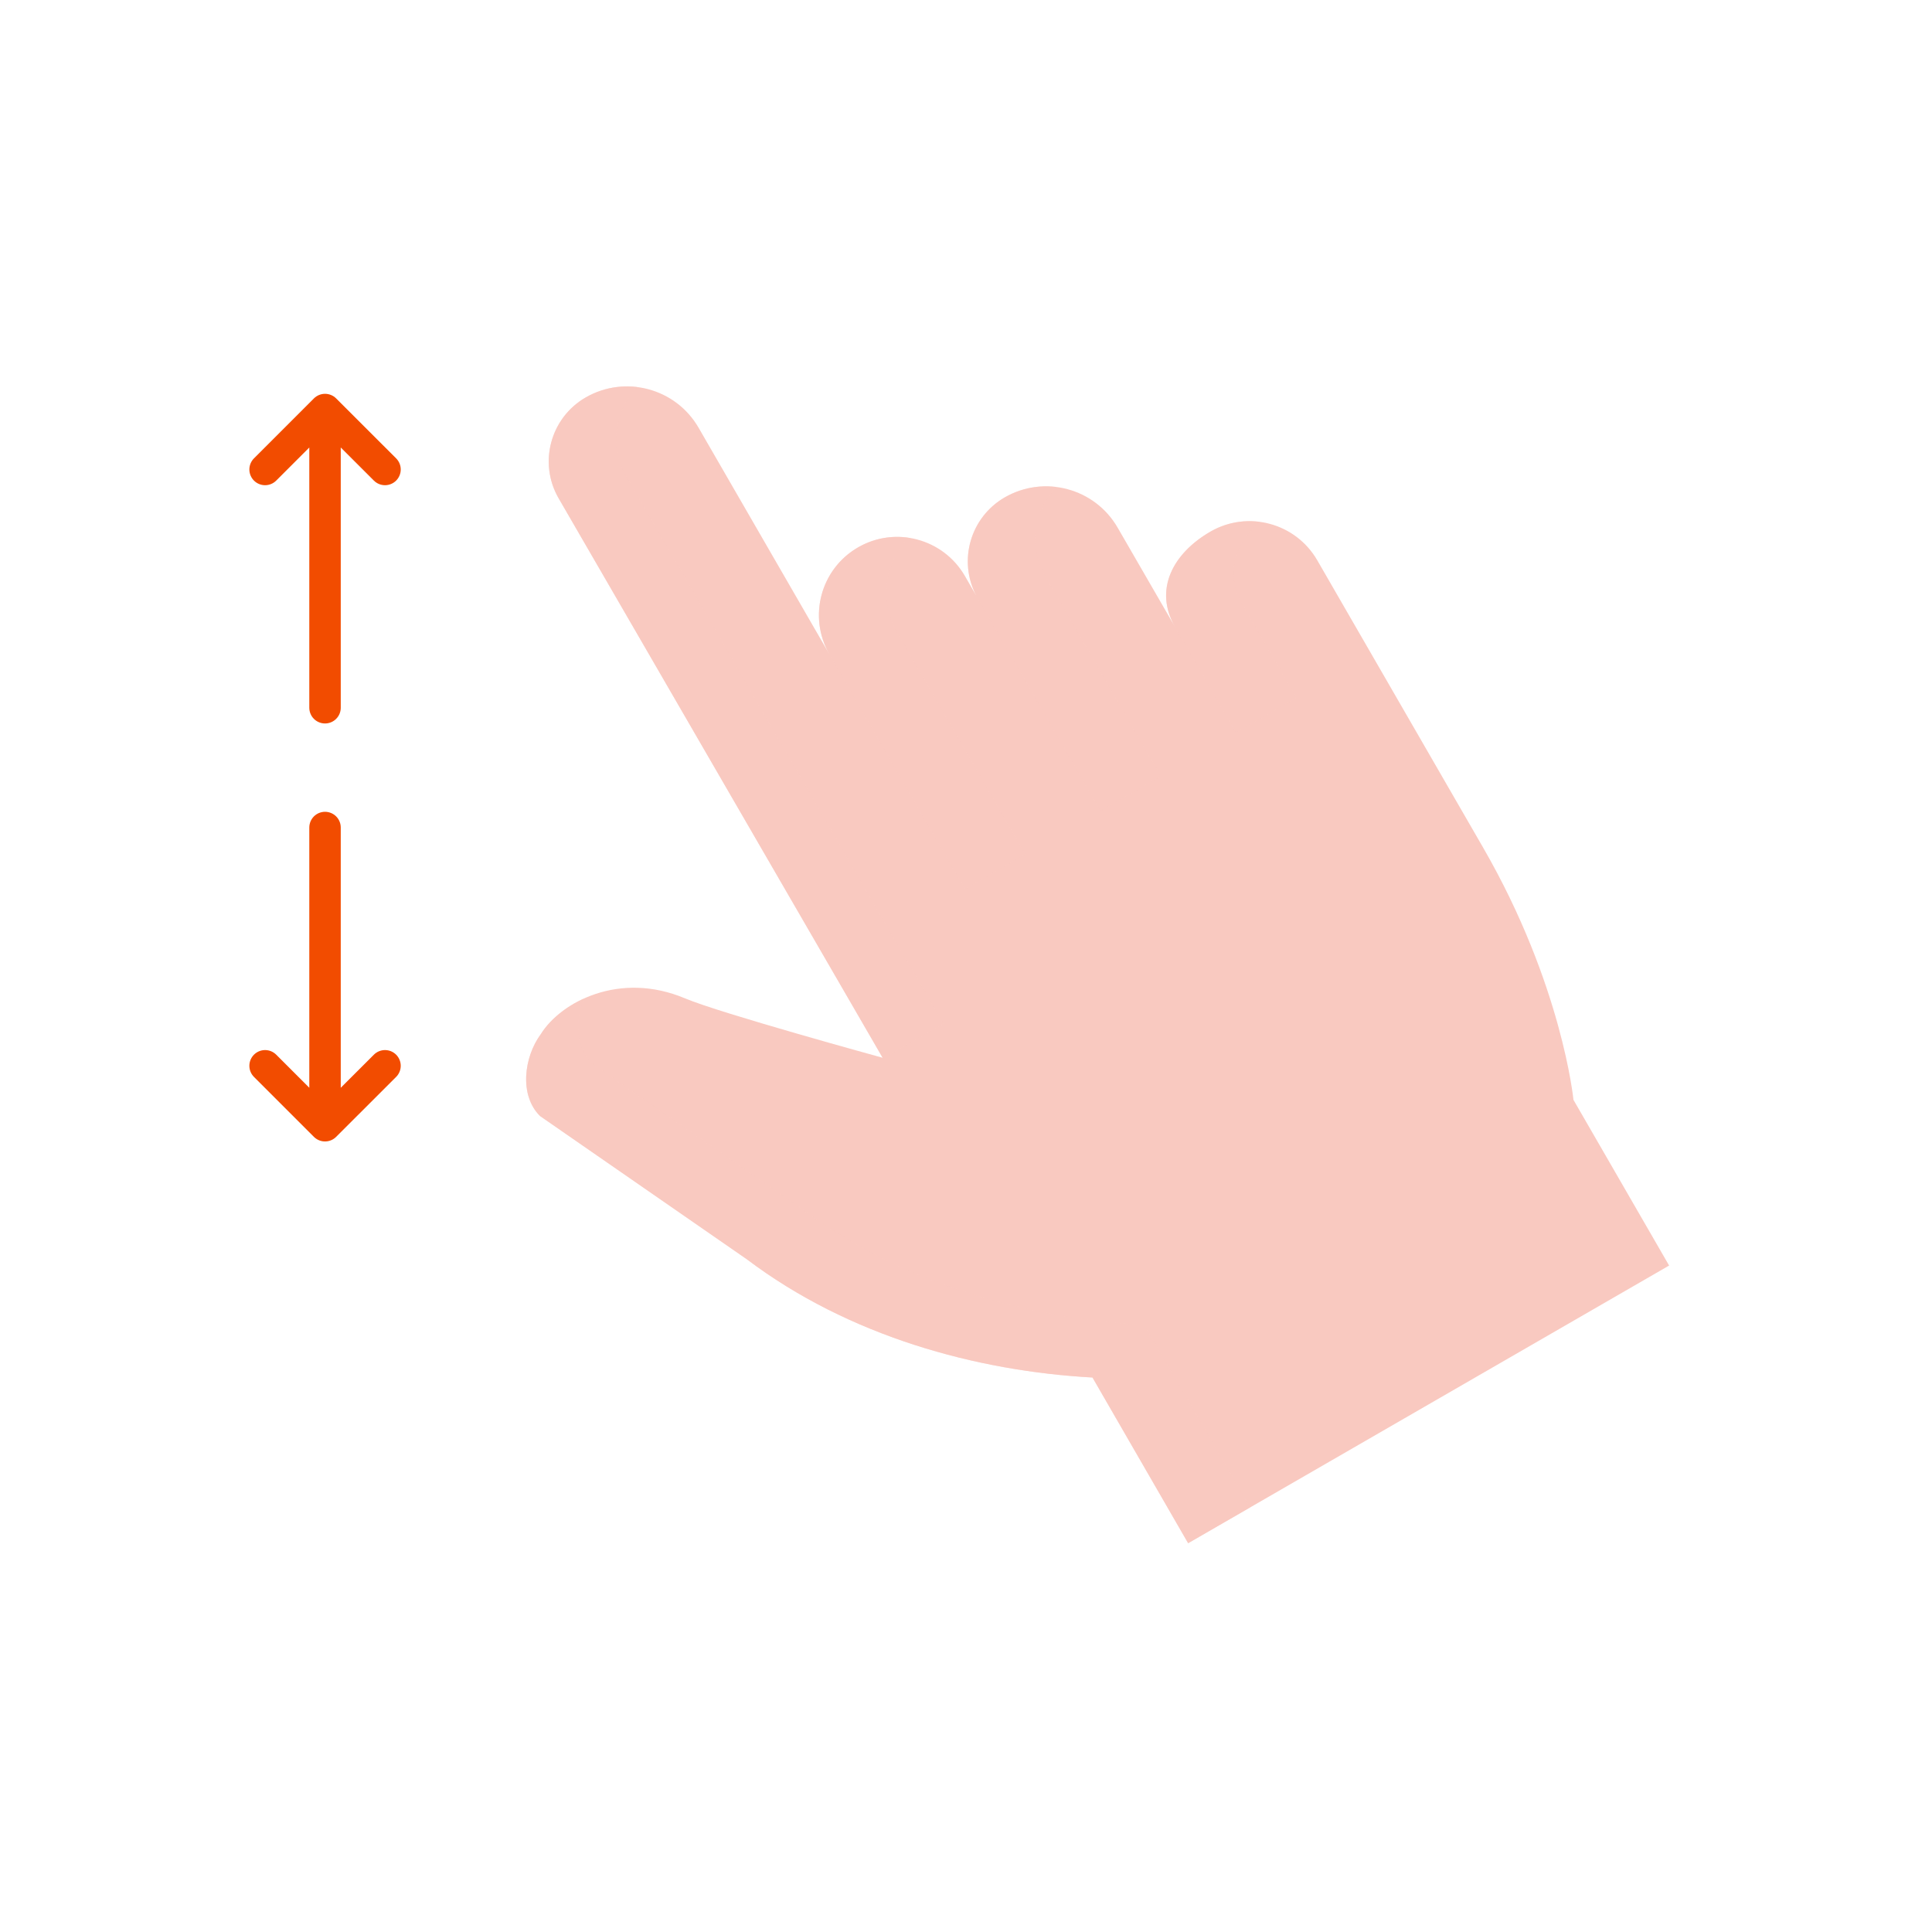<svg xmlns="http://www.w3.org/2000/svg" width="430" height="430" style="width:100%;height:100%;transform:translate3d(0,0,0);content-visibility:visible" viewBox="0 0 430 430"><defs><clipPath id="a"><path d="M0 0h430v430H0z"/></clipPath><clipPath id="c"><path d="M0 0h430v430H0z"/></clipPath><clipPath id="b"><path d="M0 0h430v430H0z"/></clipPath></defs><g clip-path="url(#a)"><g clip-path="url(#b)" style="display:block"><g style="display:block"><path fill="#F9C9C0" d="M130.341 88.47c-7.85 4.54-10.54 14.58-6.01 22.43l31.807 54.926 40.303 69.594s-36.12-9.9-43.96-13.21c-14.59-6.16-27.64.81-32.09 7.92-3.78 5.1-4.88 13.62-.2 18.26l46.04 31.89c22.66 17.12 51.04 24.88 76.92 26.31l21.29 36.88 107.05-61.8-21.29-36.88s-2.51-25.68-20.15-56.22l-36.87-63.87c-4.81-8.33-15.46-11.18-23.79-6.37s-12.66 12.9-7.85 21.23l-12.781-22.11c-5.08-8.81-16.34-11.82-25.15-6.74-7.673 4.438-10.416 14.131-6.305 21.897l-2.544-4.407c-4.81-8.33-15.46-11.18-23.79-6.37s-11.18 15.46-6.37 23.79l-29.11-50.41c-5.08-8.81-16.34-11.82-25.15-6.74" class="secondary"/><g opacity=".5" style="mix-blend-mode:multiply"><path fill="#F9C9C0" d="m254.724 294.911 23.533 40.583-13.816 7.976-21.29-36.88c-25.88-1.43-54.26-9.19-76.92-26.31l-46.04-31.89c-4.68-4.64-3.58-13.16.2-18.26 1.848-2.952 5.177-5.88 9.484-7.854-1.895 4.869-1.751 10.826 1.889 14.435l46.04 31.89c22.66 17.12 51.04 24.88 76.92 26.31" class="secondary" opacity="1"/></g><g opacity=".5" style="mix-blend-mode:multiply"><path fill="#F9C9C0" d="M130.34 88.47a18.36 18.36 0 0 1 11.528-2.32c-5.071 5.132-6.316 13.203-2.538 19.75l34.382 59.367 36.236 62.568-13.412 7.744-40.509-69.948L124.33 110.9c-4.53-7.85-1.84-17.89 6.01-22.43" class="secondary" opacity="1"/></g><g opacity=".5" style="mix-blend-mode:multiply"><path fill="#F9C9C0" d="M223.61 110.71a18.35 18.35 0 0 1 11.527-2.32c-5.071 5.132-6.315 13.203-2.537 19.75l25.744 44.583-13.414 7.747-27.33-47.33c-4.53-7.85-1.84-17.89 6.01-22.43" class="secondary" opacity="1"/></g><g opacity=".5" style="mix-blend-mode:multiply"><path fill="#F9C9C0" d="M269.391 118.33a17.34 17.34 0 0 1 11.014-2.183c-5.582 4.838-7.83 11.544-3.864 18.413l11.974 20.742-13.414 7.748-13.56-23.49c-4.81-8.33-.48-16.42 7.85-21.23" class="secondary" opacity="1"/></g><g opacity=".5" style="mix-blend-mode:multiply"><path fill="#F9C9C0" d="M190.971 121.83a17.35 17.35 0 0 1 11.298-2.143c-5.366 5.442-6.675 13.993-2.668 20.933l28.584 49.512-13.414 7.748-30.17-52.26c-4.81-8.33-1.96-18.98 6.37-23.79" class="secondary" opacity="1"/></g></g><path fill="none" stroke="#F24C00" stroke-linecap="round" stroke-linejoin="round" stroke-width="7" d="M72.34 157.52V91.15m13.35 13.34L72.34 91.15 59 104.49m13.34 79.69v66.37M59 237.21l13.34 13.34 13.35-13.34" class="primary" style="display:none"/><g fill="none" style="display:none"><path class="primary"/><path class="primary"/><path class="primary"/><path class="primary"/></g><path fill="none" stroke="#F24C00" stroke-linecap="round" stroke-linejoin="round" stroke-width="7" d="M72.34 157.52V91.15m13.35 13.34L72.34 91.15 59 104.49m13.34 79.69v66.37M59 237.21l13.34 13.34 13.35-13.34" class="primary" style="display:block"/></g><g clip-path="url(#c)" style="display:none"><g style="display:none"><path class="secondary"/><path class="secondary" style="mix-blend-mode:multiply"/><path class="secondary" style="mix-blend-mode:multiply"/><path class="secondary" style="mix-blend-mode:multiply"/><path class="secondary" style="mix-blend-mode:multiply"/><path class="secondary" style="mix-blend-mode:multiply"/></g><g fill="none" style="display:none"><path class="primary"/><path class="primary"/><path class="primary"/><path class="primary"/></g></g></g></svg>